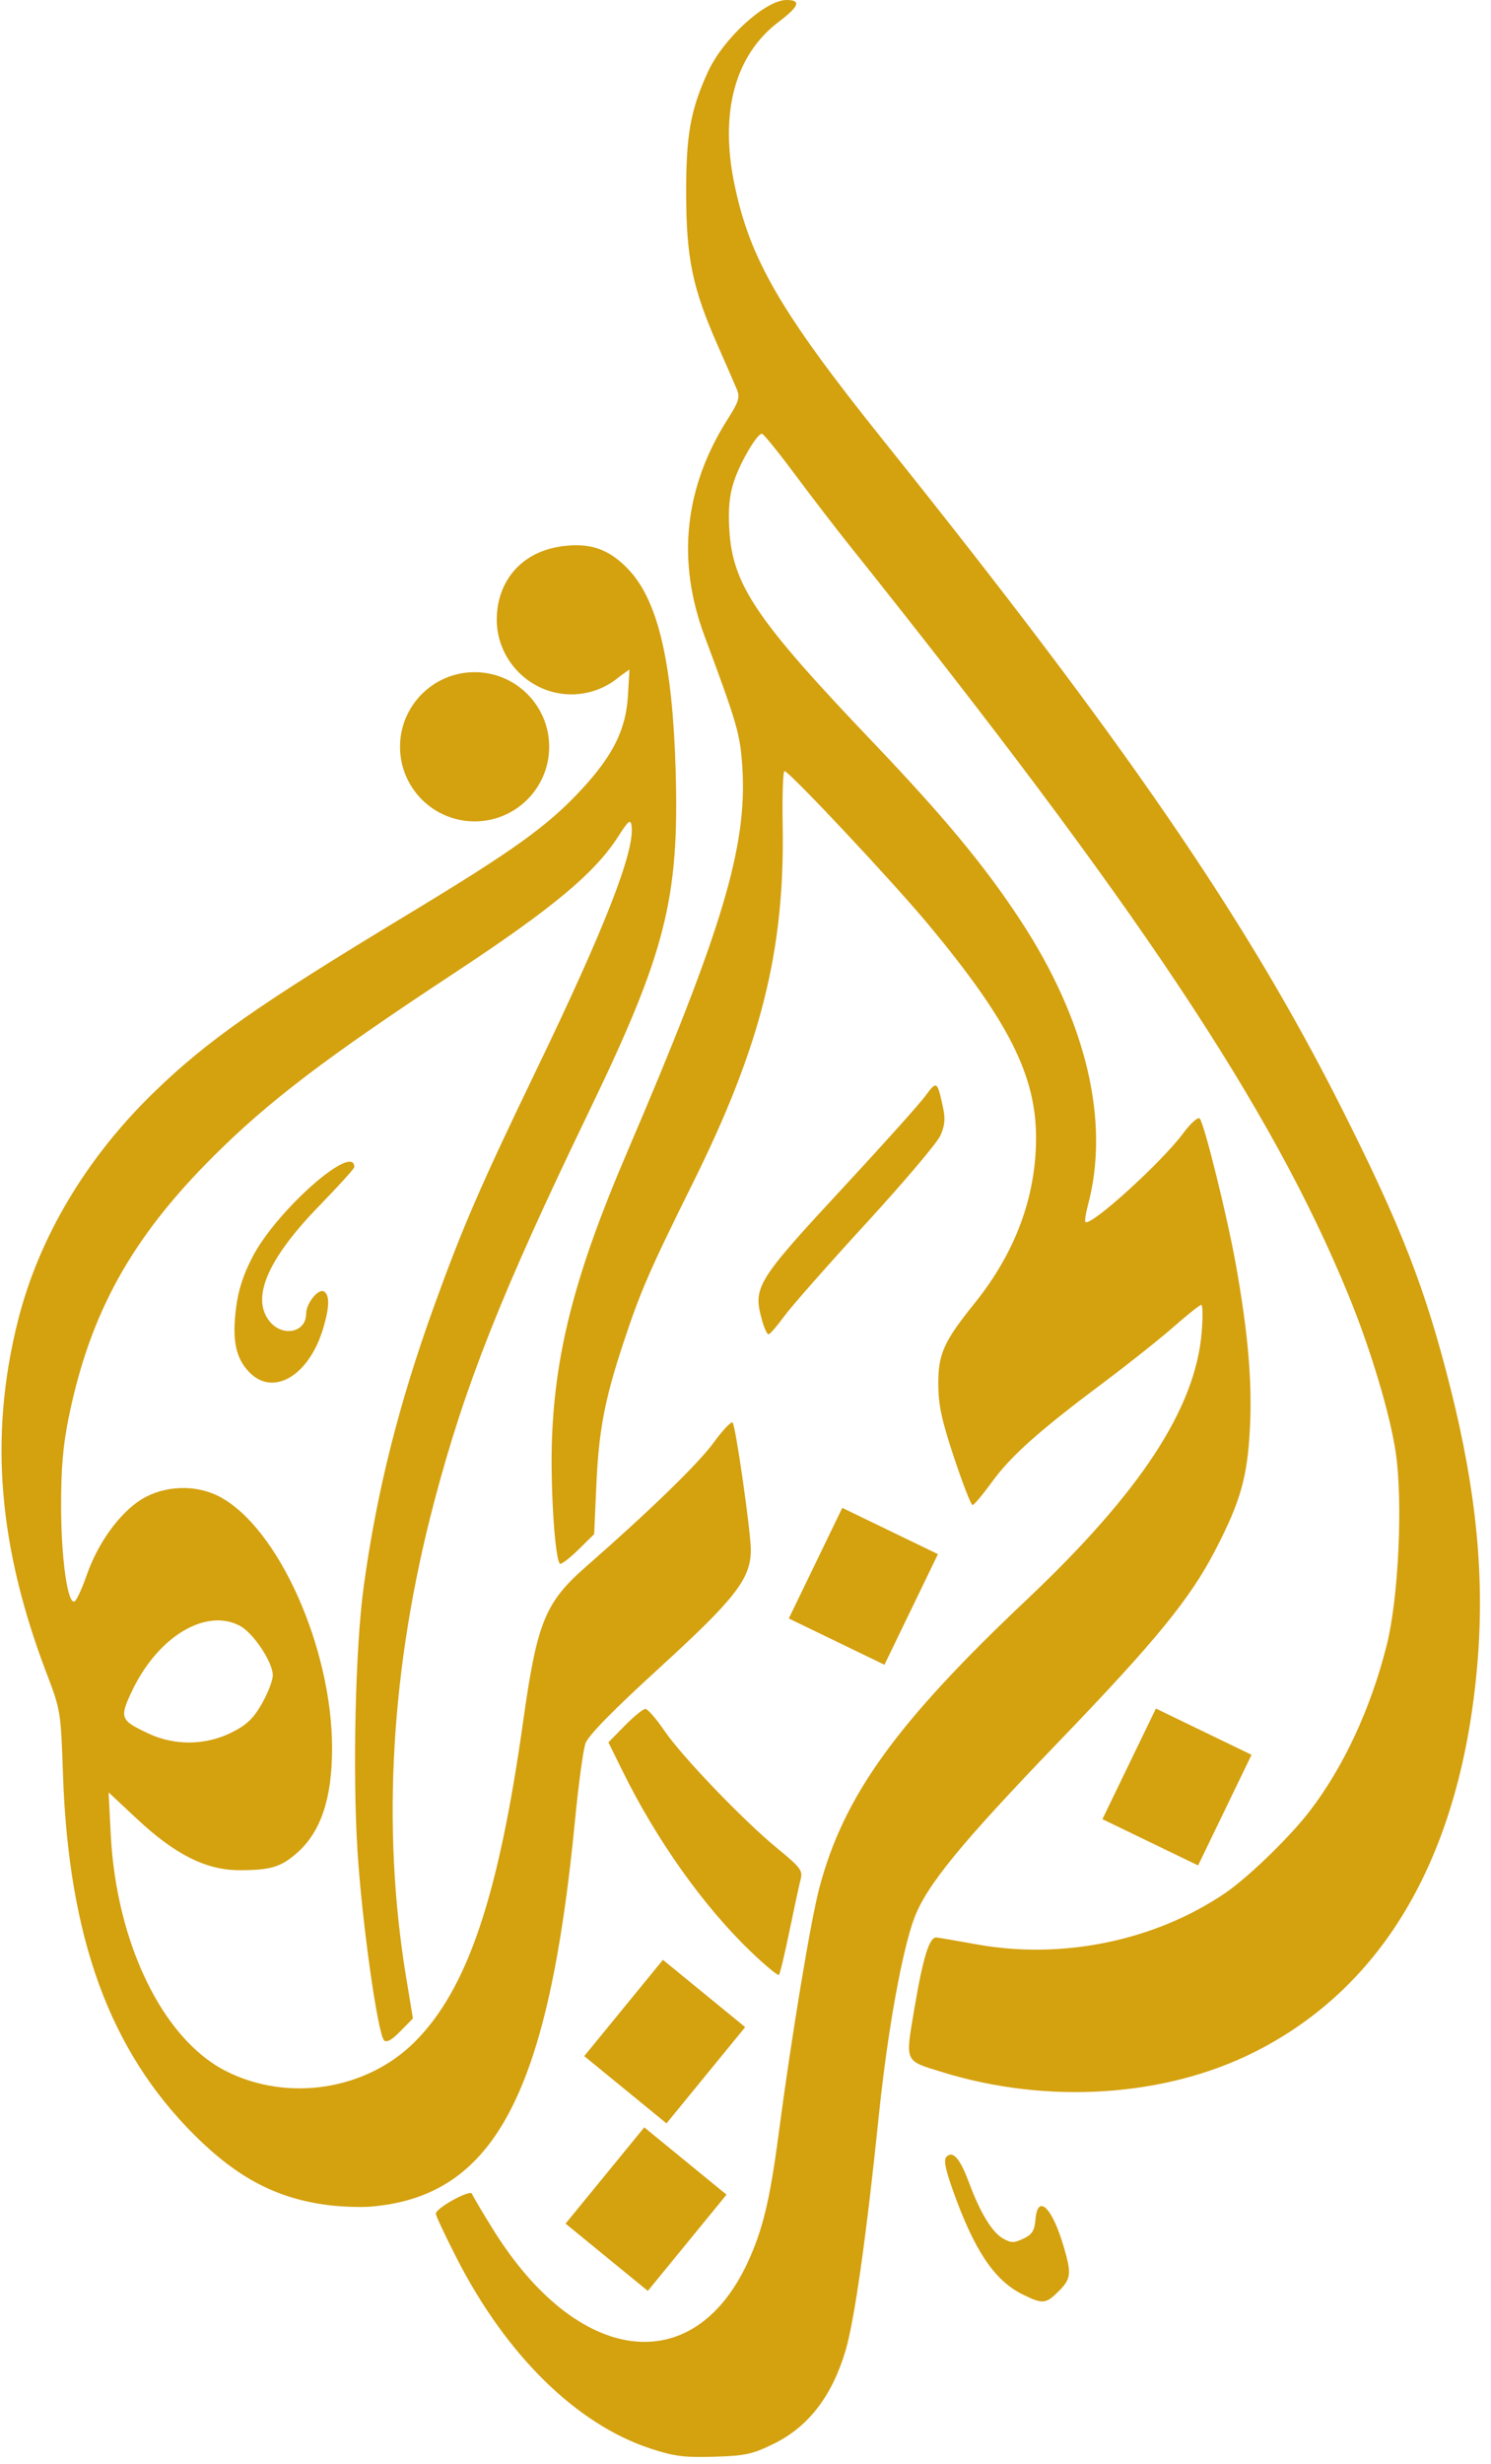 <svg width="115" height="190" viewBox="0 0 115 190" fill="none" xmlns="http://www.w3.org/2000/svg">
<path d="M50.157 188.785C44.46 186.909 39.053 181.596 35.226 174.114C34.34 172.382 33.616 170.839 33.616 170.684C33.616 170.245 36.283 168.776 36.407 169.148C36.466 169.323 37.22 170.598 38.084 171.98C44.566 182.351 53.438 183.491 57.643 174.493C58.822 171.969 59.385 169.641 60.062 164.489C61.032 157.11 62.529 148.072 63.2 145.544C65.08 138.461 69.106 132.87 79.188 123.343C87.961 115.053 92.189 108.602 92.683 102.752C92.783 101.573 92.77 100.608 92.655 100.608C92.54 100.608 91.589 101.363 90.541 102.285C89.493 103.208 87.046 105.152 85.102 106.607C80.123 110.333 77.969 112.254 76.496 114.282C75.792 115.25 75.124 116.043 75.01 116.043C74.897 116.043 74.258 114.403 73.591 112.399C72.636 109.529 72.376 108.329 72.37 106.754C72.36 104.39 72.78 103.45 75.184 100.466C78.305 96.59 79.907 92.28 79.91 87.747C79.914 82.922 77.794 78.719 71.604 71.28C68.847 67.965 60.858 59.45 60.506 59.45C60.39 59.45 60.328 61.348 60.368 63.666C60.533 73.299 58.683 80.653 53.434 91.227C50.083 97.979 49.377 99.606 48.039 103.67C46.628 107.955 46.183 110.314 45.995 114.522L45.826 118.288L44.586 119.506C43.904 120.175 43.272 120.649 43.182 120.559C42.784 120.162 42.432 114.411 42.581 110.755C42.856 104.024 44.445 97.998 48.348 88.89C55.735 71.652 57.651 65.25 57.255 59.135C57.091 56.601 56.862 55.811 54.332 49.018C52.175 43.226 52.784 37.573 56.134 32.304C56.983 30.968 57.085 30.633 56.831 30.017C56.667 29.621 56.012 28.117 55.376 26.676C53.423 22.252 52.938 19.947 52.923 15.005C52.909 10.422 53.251 8.492 54.603 5.539C55.775 2.977 59.033 0 60.665 0C61.82 0 61.645 0.488 60.063 1.683C56.698 4.224 55.494 8.634 56.645 14.205C57.84 19.988 60.217 24.081 68.094 33.912C86.703 57.137 96.062 70.757 103.402 85.292C108.069 94.536 109.951 99.369 111.888 107.085C113.883 115.028 114.52 121.617 113.945 128.333C112.693 142.944 106.838 153.135 96.782 158.205C89.871 161.69 80.804 162.277 72.675 159.766C69.731 158.857 69.822 159.06 70.509 154.968C71.191 150.908 71.681 149.323 72.237 149.384C72.453 149.408 73.852 149.648 75.345 149.918C81.952 151.11 89.084 149.637 94.495 145.962C96.243 144.775 99.432 141.692 100.971 139.7C103.614 136.281 105.72 131.758 106.957 126.846C107.869 123.226 108.215 115.838 107.653 111.995C107.222 109.047 105.718 104.031 104.024 99.894C98.088 85.395 87.742 69.862 65.377 41.873C64.373 40.615 62.522 38.203 61.264 36.513C60.007 34.824 58.884 33.441 58.768 33.441C58.383 33.441 57.09 35.649 56.603 37.137C56.258 38.193 56.159 39.227 56.251 40.818C56.499 45.094 58.3 47.762 67.325 57.225C72.832 62.999 75.946 66.756 78.693 70.94C83.799 78.716 85.642 86.496 83.906 92.942C83.736 93.575 83.652 94.148 83.72 94.216C84.106 94.602 89.609 89.609 91.266 87.37C91.829 86.61 92.394 86.103 92.529 86.238C92.876 86.584 94.671 93.842 95.338 97.593C96.265 102.809 96.585 106.539 96.408 110.073C96.218 113.87 95.693 115.734 93.76 119.473C91.788 123.285 89.174 126.484 81.597 134.356C74.105 142.14 71.462 145.369 70.516 147.897C69.573 150.419 68.445 156.692 67.789 163.06C66.827 172.413 65.909 178.897 65.216 181.236C64.183 184.726 62.359 187.101 59.712 188.404C58.031 189.232 57.498 189.349 55.075 189.421C52.775 189.49 51.988 189.388 50.157 188.785Z" fill="#D4A10F"/>
<path d="M78.853 176.895C76.689 175.824 75.125 173.478 73.479 168.833C72.902 167.204 72.774 166.518 73.005 166.287C73.498 165.793 74.05 166.429 74.737 168.281C75.598 170.604 76.524 172.124 77.367 172.597C77.992 172.948 78.211 172.949 78.935 172.603C79.611 172.281 79.793 171.992 79.865 171.132C80.032 169.115 81.141 170.166 82.033 173.187C82.66 175.312 82.618 175.696 81.656 176.658C80.66 177.654 80.426 177.674 78.853 176.895Z" fill="#D4A10F"/>
<path d="M38.314 47.785C38.314 50.897 40.891 53.538 44.066 53.538C45.492 53.538 46.795 53.013 47.8 52.153L48.55 51.617L48.434 53.609C48.286 56.226 47.303 58.225 44.87 60.853C42.241 63.693 39.68 65.533 31.33 70.579C19.921 77.474 16.047 80.187 11.938 84.156C6.659 89.257 2.976 95.437 1.363 101.912C-0.84 110.755 -0.134 119.256 3.605 129.047C4.674 131.847 4.694 132.005 4.856 136.765C5.284 149.412 8.457 158.113 15.02 164.641C18.354 167.957 21.402 169.535 25.381 170.027C26.376 170.15 27.828 170.2 28.614 170.134C38.144 169.329 42.309 161.444 44.352 140.337C44.618 137.586 44.98 134.927 45.156 134.424C45.373 133.808 47.255 131.891 50.944 128.521C56.749 123.216 57.91 121.707 57.911 119.49C57.911 118.121 56.743 109.947 56.508 109.683C56.406 109.568 55.746 110.264 55.044 111.228C53.871 112.84 50.129 116.476 45.236 120.759C42.029 123.566 41.43 125.042 40.342 132.781C38.446 146.27 36.039 153.381 32 157.424C28.268 161.159 22.197 162.103 17.423 159.684C12.571 157.225 8.979 149.854 8.544 141.481L8.375 138.194L10.581 140.257C13.518 143 15.906 144.195 18.459 144.196C20.865 144.197 21.657 143.962 22.907 142.865C24.745 141.251 25.613 138.666 25.613 134.791C25.613 127.049 21.459 117.768 16.922 115.391C15.092 114.431 12.654 114.524 10.902 115.614C9.212 116.666 7.543 118.976 6.678 121.473C6.323 122.497 5.906 123.397 5.749 123.474C5.221 123.732 4.722 120.221 4.713 116.186C4.706 113.22 4.86 111.43 5.302 109.272C6.954 101.206 10.144 95.454 16.449 89.167C20.715 84.913 25.117 81.561 34.983 75.063C42.61 70.04 45.868 67.327 47.675 64.506C48.472 63.261 48.635 63.131 48.711 63.666C48.983 65.574 46.68 71.483 41.387 82.459C37.05 91.453 35.691 94.594 33.509 100.626C30.756 108.235 29.05 115.025 28.052 122.331C27.412 127.008 27.186 136.651 27.578 142.794C27.927 148.263 29.137 156.83 29.624 157.317C29.819 157.513 30.22 157.29 30.874 156.62L31.848 155.629L31.33 152.485C29.415 140.893 30.142 128.517 33.482 115.819C35.844 106.84 38.678 99.682 45.406 85.746C51.333 73.469 52.396 69.318 52.114 59.45C51.88 51.266 50.794 46.487 48.613 44.061C47.421 42.735 46.159 42.042 44.495 42.042C40.451 42.042 38.314 44.668 38.314 47.785ZM16.914 124.939C17.467 124.954 17.995 125.091 18.494 125.35C19.527 125.884 21.044 128.156 21.04 129.173C21.039 129.574 20.655 130.562 20.192 131.37C19.534 132.517 19.021 133.002 17.851 133.585C15.864 134.575 13.489 134.609 11.465 133.665C9.275 132.644 9.2 132.456 10.17 130.405C11.783 126.995 14.517 124.873 16.914 124.939Z" fill="#D4A10F"/>
<path d="M57.884 150.449C54.256 146.967 50.639 141.873 48.017 136.552L46.926 134.339L48.191 133.051C48.886 132.342 49.6 131.763 49.777 131.763C49.954 131.763 50.602 132.502 51.217 133.406C52.593 135.429 57.355 140.39 59.993 142.547C61.731 143.97 61.928 144.231 61.756 144.887C61.649 145.293 61.261 147.087 60.893 148.874C60.526 150.661 60.159 152.189 60.079 152.27C59.998 152.35 59.011 151.531 57.884 150.449Z" fill="#D4A10F"/>
<path d="M19.212 105.785C18.177 104.704 17.895 103.329 18.204 100.866C18.381 99.452 18.768 98.262 19.504 96.861C21.39 93.272 27.328 88.055 27.328 89.986C27.328 90.099 26.121 91.432 24.646 92.948C20.661 97.045 19.355 100.051 20.775 101.856C21.767 103.118 23.612 102.755 23.612 101.298C23.612 100.49 24.561 99.311 24.995 99.58C25.439 99.854 25.414 100.802 24.919 102.444C23.821 106.094 21.058 107.712 19.212 105.785Z" fill="#D4A10F"/>
<path d="M58.783 101.823C58.057 99.209 58.278 98.85 65.308 91.269C68.198 88.153 70.929 85.104 71.377 84.495C72.25 83.307 72.29 83.332 72.729 85.362C72.926 86.274 72.878 86.787 72.522 87.57C72.267 88.132 69.679 91.184 66.771 94.354C63.863 97.523 61.033 100.735 60.483 101.49C59.932 102.245 59.392 102.87 59.281 102.879C59.171 102.888 58.947 102.413 58.783 101.823Z" fill="#D4A10F"/>
<path d="M42.358 57.579C42.358 60.755 39.783 63.331 36.606 63.331C33.429 63.331 30.854 60.755 30.854 57.579C30.854 54.402 33.429 51.827 36.606 51.827C39.783 51.827 42.358 54.402 42.358 57.579Z" fill="#D4A10F"/>
<path d="M72.342 119.828L64.964 116.26L60.84 124.789L68.218 128.357L72.342 119.828Z" fill="#D4A10F"/>
<path d="M96.532 135.3L89.154 131.733L85.03 140.262L92.408 143.829L96.532 135.3Z" fill="#D4A10F"/>
<path d="M57.476 156.296L51.132 151.108L45.062 158.53L51.406 163.718L57.476 156.296Z" fill="#D4A10F"/>
<path d="M56.036 169.213L49.692 164.024L43.622 171.446L49.966 176.635L56.036 169.213Z" fill="#D4A10F"/>
</svg>
